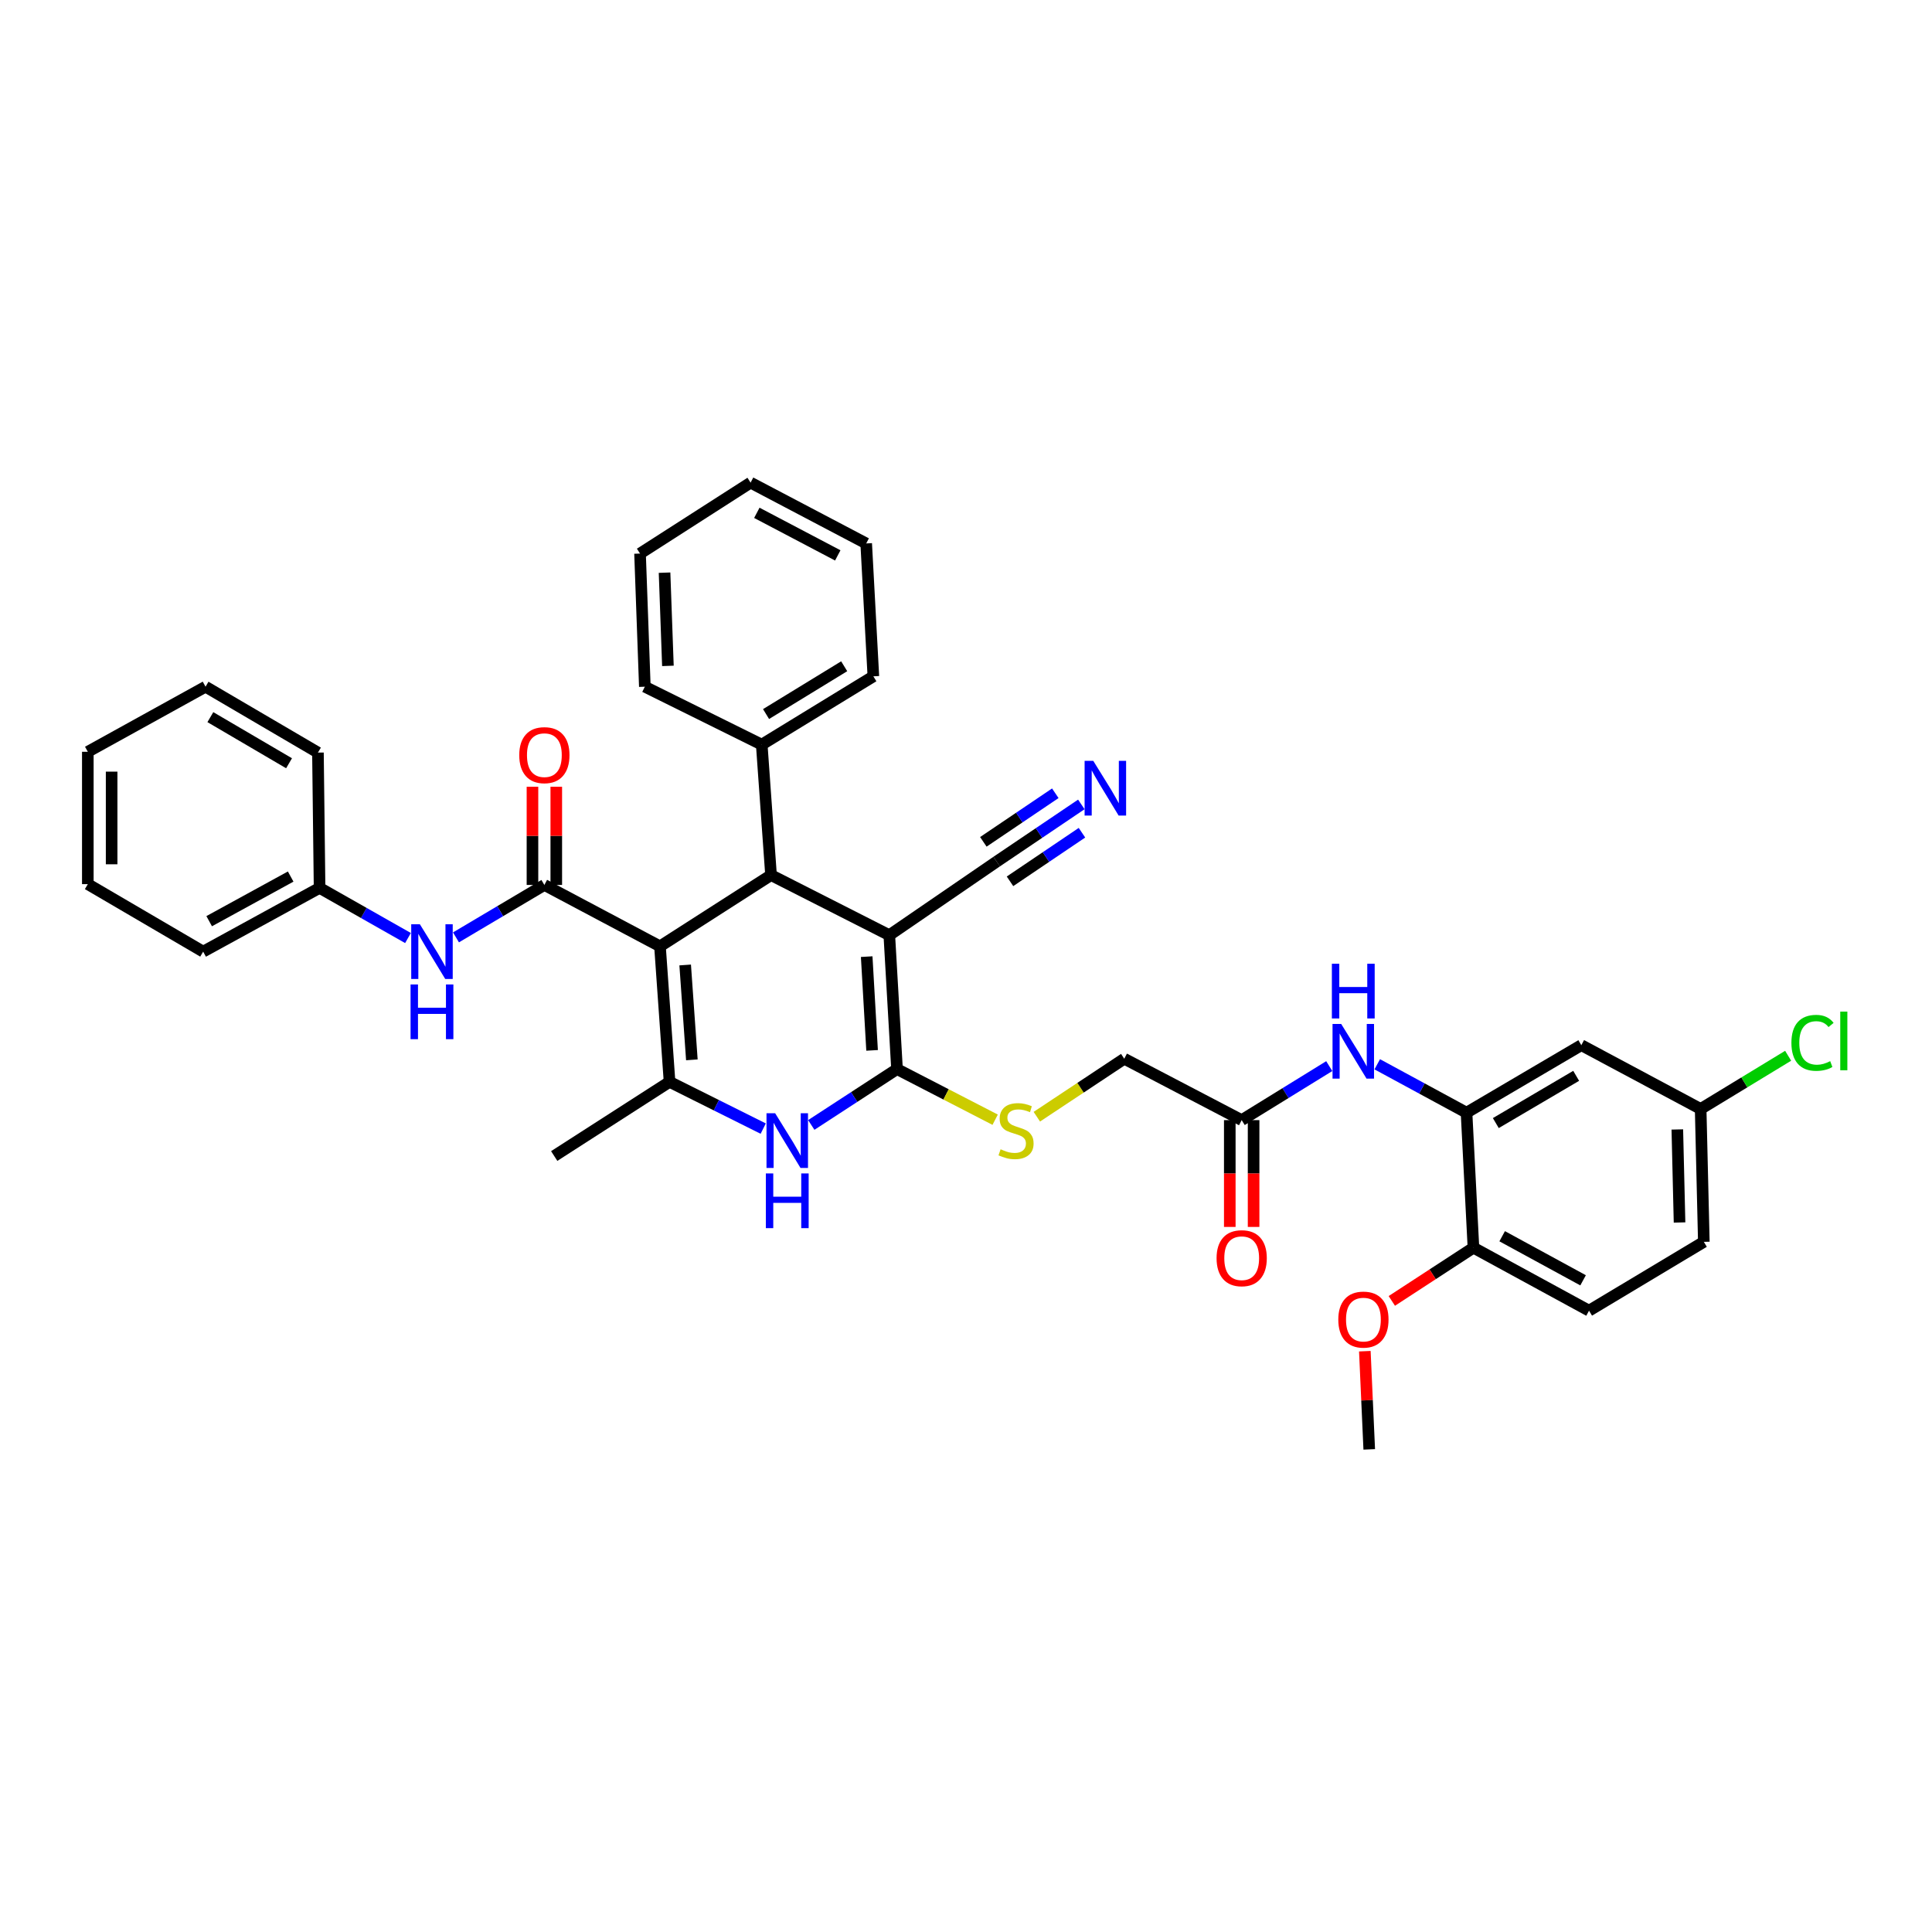 <?xml version='1.0' encoding='iso-8859-1'?>
<svg version='1.1' baseProfile='full'
              xmlns='http://www.w3.org/2000/svg'
                      xmlns:rdkit='http://www.rdkit.org/xml'
                      xmlns:xlink='http://www.w3.org/1999/xlink'
                  xml:space='preserve'
width='1000px' height='1000px' viewBox='0 0 1000 1000'>
<!-- END OF HEADER -->
<rect style='opacity:1.0;fill:#FFFFFF;stroke:none' width='1000' height='1000' x='0' y='0'> </rect>
<path class='bond-2' d='M 341.607,489.818 L 399.086,452.95' style='fill:none;fill-rule:evenodd;stroke:#000000;stroke-width:6px;stroke-linecap:butt;stroke-linejoin:miter;stroke-opacity:1' />
<path class='bond-3' d='M 341.607,489.818 L 346.558,559.965' style='fill:none;fill-rule:evenodd;stroke:#000000;stroke-width:6px;stroke-linecap:butt;stroke-linejoin:miter;stroke-opacity:1' />
<path class='bond-3' d='M 354.645,499.472 L 358.11,548.575' style='fill:none;fill-rule:evenodd;stroke:#000000;stroke-width:6px;stroke-linecap:butt;stroke-linejoin:miter;stroke-opacity:1' />
<path class='bond-4' d='M 341.607,489.818 L 281.766,458.045' style='fill:none;fill-rule:evenodd;stroke:#000000;stroke-width:6px;stroke-linecap:butt;stroke-linejoin:miter;stroke-opacity:1' />
<path class='bond-0' d='M 460.304,484.045 L 399.086,452.95' style='fill:none;fill-rule:evenodd;stroke:#000000;stroke-width:6px;stroke-linecap:butt;stroke-linejoin:miter;stroke-opacity:1' />
<path class='bond-6' d='M 460.304,484.045 L 515.879,445.952' style='fill:none;fill-rule:evenodd;stroke:#000000;stroke-width:6px;stroke-linecap:butt;stroke-linejoin:miter;stroke-opacity:1' />
<path class='bond-37' d='M 460.304,484.045 L 464.296,553.363' style='fill:none;fill-rule:evenodd;stroke:#000000;stroke-width:6px;stroke-linecap:butt;stroke-linejoin:miter;stroke-opacity:1' />
<path class='bond-37' d='M 448.597,495.152 L 451.392,543.674' style='fill:none;fill-rule:evenodd;stroke:#000000;stroke-width:6px;stroke-linecap:butt;stroke-linejoin:miter;stroke-opacity:1' />
<path class='bond-1' d='M 464.296,553.363 L 442.106,567.819' style='fill:none;fill-rule:evenodd;stroke:#000000;stroke-width:6px;stroke-linecap:butt;stroke-linejoin:miter;stroke-opacity:1' />
<path class='bond-1' d='M 442.106,567.819 L 419.916,582.274' style='fill:none;fill-rule:evenodd;stroke:#0000FF;stroke-width:6px;stroke-linecap:butt;stroke-linejoin:miter;stroke-opacity:1' />
<path class='bond-10' d='M 464.296,553.363 L 489.693,566.464' style='fill:none;fill-rule:evenodd;stroke:#000000;stroke-width:6px;stroke-linecap:butt;stroke-linejoin:miter;stroke-opacity:1' />
<path class='bond-10' d='M 489.693,566.464 L 515.091,579.565' style='fill:none;fill-rule:evenodd;stroke:#CCCC00;stroke-width:6px;stroke-linecap:butt;stroke-linejoin:miter;stroke-opacity:1' />
<path class='bond-15' d='M 399.086,452.95 L 394.272,385.412' style='fill:none;fill-rule:evenodd;stroke:#000000;stroke-width:6px;stroke-linecap:butt;stroke-linejoin:miter;stroke-opacity:1' />
<path class='bond-5' d='M 346.558,559.965 L 370.798,572.064' style='fill:none;fill-rule:evenodd;stroke:#000000;stroke-width:6px;stroke-linecap:butt;stroke-linejoin:miter;stroke-opacity:1' />
<path class='bond-5' d='M 370.798,572.064 L 395.039,584.164' style='fill:none;fill-rule:evenodd;stroke:#0000FF;stroke-width:6px;stroke-linecap:butt;stroke-linejoin:miter;stroke-opacity:1' />
<path class='bond-22' d='M 346.558,559.965 L 286.86,598.352' style='fill:none;fill-rule:evenodd;stroke:#000000;stroke-width:6px;stroke-linecap:butt;stroke-linejoin:miter;stroke-opacity:1' />
<path class='bond-8' d='M 281.766,458.045 L 258.893,471.616' style='fill:none;fill-rule:evenodd;stroke:#000000;stroke-width:6px;stroke-linecap:butt;stroke-linejoin:miter;stroke-opacity:1' />
<path class='bond-8' d='M 258.893,471.616 L 236.02,485.188' style='fill:none;fill-rule:evenodd;stroke:#0000FF;stroke-width:6px;stroke-linecap:butt;stroke-linejoin:miter;stroke-opacity:1' />
<path class='bond-14' d='M 287.929,458.045 L 287.929,432.633' style='fill:none;fill-rule:evenodd;stroke:#000000;stroke-width:6px;stroke-linecap:butt;stroke-linejoin:miter;stroke-opacity:1' />
<path class='bond-14' d='M 287.929,432.633 L 287.929,407.222' style='fill:none;fill-rule:evenodd;stroke:#FF0000;stroke-width:6px;stroke-linecap:butt;stroke-linejoin:miter;stroke-opacity:1' />
<path class='bond-14' d='M 275.603,458.045 L 275.603,432.633' style='fill:none;fill-rule:evenodd;stroke:#000000;stroke-width:6px;stroke-linecap:butt;stroke-linejoin:miter;stroke-opacity:1' />
<path class='bond-14' d='M 275.603,432.633 L 275.603,407.222' style='fill:none;fill-rule:evenodd;stroke:#FF0000;stroke-width:6px;stroke-linecap:butt;stroke-linejoin:miter;stroke-opacity:1' />
<path class='bond-11' d='M 515.879,445.952 L 537.787,431.159' style='fill:none;fill-rule:evenodd;stroke:#000000;stroke-width:6px;stroke-linecap:butt;stroke-linejoin:miter;stroke-opacity:1' />
<path class='bond-11' d='M 537.787,431.159 L 559.695,416.366' style='fill:none;fill-rule:evenodd;stroke:#0000FF;stroke-width:6px;stroke-linecap:butt;stroke-linejoin:miter;stroke-opacity:1' />
<path class='bond-11' d='M 522.776,456.167 L 541.398,443.593' style='fill:none;fill-rule:evenodd;stroke:#000000;stroke-width:6px;stroke-linecap:butt;stroke-linejoin:miter;stroke-opacity:1' />
<path class='bond-11' d='M 541.398,443.593 L 560.02,431.019' style='fill:none;fill-rule:evenodd;stroke:#0000FF;stroke-width:6px;stroke-linecap:butt;stroke-linejoin:miter;stroke-opacity:1' />
<path class='bond-11' d='M 508.981,435.737 L 527.603,423.163' style='fill:none;fill-rule:evenodd;stroke:#000000;stroke-width:6px;stroke-linecap:butt;stroke-linejoin:miter;stroke-opacity:1' />
<path class='bond-11' d='M 527.603,423.163 L 546.225,410.589' style='fill:none;fill-rule:evenodd;stroke:#0000FF;stroke-width:6px;stroke-linecap:butt;stroke-linejoin:miter;stroke-opacity:1' />
<path class='bond-7' d='M 759.072,575.92 L 735.967,563.396' style='fill:none;fill-rule:evenodd;stroke:#000000;stroke-width:6px;stroke-linecap:butt;stroke-linejoin:miter;stroke-opacity:1' />
<path class='bond-7' d='M 735.967,563.396 L 712.863,550.872' style='fill:none;fill-rule:evenodd;stroke:#0000FF;stroke-width:6px;stroke-linecap:butt;stroke-linejoin:miter;stroke-opacity:1' />
<path class='bond-13' d='M 759.072,575.92 L 818.489,540.983' style='fill:none;fill-rule:evenodd;stroke:#000000;stroke-width:6px;stroke-linecap:butt;stroke-linejoin:miter;stroke-opacity:1' />
<path class='bond-13' d='M 774.232,581.304 L 815.824,556.849' style='fill:none;fill-rule:evenodd;stroke:#000000;stroke-width:6px;stroke-linecap:butt;stroke-linejoin:miter;stroke-opacity:1' />
<path class='bond-16' d='M 759.072,575.92 L 762.653,645.806' style='fill:none;fill-rule:evenodd;stroke:#000000;stroke-width:6px;stroke-linecap:butt;stroke-linejoin:miter;stroke-opacity:1' />
<path class='bond-21' d='M 211.176,485.523 L 188.294,472.544' style='fill:none;fill-rule:evenodd;stroke:#0000FF;stroke-width:6px;stroke-linecap:butt;stroke-linejoin:miter;stroke-opacity:1' />
<path class='bond-21' d='M 188.294,472.544 L 165.411,459.565' style='fill:none;fill-rule:evenodd;stroke:#000000;stroke-width:6px;stroke-linecap:butt;stroke-linejoin:miter;stroke-opacity:1' />
<path class='bond-9' d='M 688.02,551.818 L 665.358,565.796' style='fill:none;fill-rule:evenodd;stroke:#0000FF;stroke-width:6px;stroke-linecap:butt;stroke-linejoin:miter;stroke-opacity:1' />
<path class='bond-9' d='M 665.358,565.796 L 642.697,579.775' style='fill:none;fill-rule:evenodd;stroke:#000000;stroke-width:6px;stroke-linecap:butt;stroke-linejoin:miter;stroke-opacity:1' />
<path class='bond-18' d='M 536.664,578.006 L 559.287,563.001' style='fill:none;fill-rule:evenodd;stroke:#CCCC00;stroke-width:6px;stroke-linecap:butt;stroke-linejoin:miter;stroke-opacity:1' />
<path class='bond-18' d='M 559.287,563.001 L 581.91,547.995' style='fill:none;fill-rule:evenodd;stroke:#000000;stroke-width:6px;stroke-linecap:butt;stroke-linejoin:miter;stroke-opacity:1' />
<path class='bond-12' d='M 642.697,579.775 L 581.91,547.995' style='fill:none;fill-rule:evenodd;stroke:#000000;stroke-width:6px;stroke-linecap:butt;stroke-linejoin:miter;stroke-opacity:1' />
<path class='bond-17' d='M 636.534,579.775 L 636.534,607.416' style='fill:none;fill-rule:evenodd;stroke:#000000;stroke-width:6px;stroke-linecap:butt;stroke-linejoin:miter;stroke-opacity:1' />
<path class='bond-17' d='M 636.534,607.416 L 636.534,635.056' style='fill:none;fill-rule:evenodd;stroke:#FF0000;stroke-width:6px;stroke-linecap:butt;stroke-linejoin:miter;stroke-opacity:1' />
<path class='bond-17' d='M 648.86,579.775 L 648.86,607.416' style='fill:none;fill-rule:evenodd;stroke:#000000;stroke-width:6px;stroke-linecap:butt;stroke-linejoin:miter;stroke-opacity:1' />
<path class='bond-17' d='M 648.86,607.416 L 648.86,635.056' style='fill:none;fill-rule:evenodd;stroke:#FF0000;stroke-width:6px;stroke-linecap:butt;stroke-linejoin:miter;stroke-opacity:1' />
<path class='bond-20' d='M 818.489,540.983 L 880.254,573.995' style='fill:none;fill-rule:evenodd;stroke:#000000;stroke-width:6px;stroke-linecap:butt;stroke-linejoin:miter;stroke-opacity:1' />
<path class='bond-26' d='M 394.272,385.412 L 452.052,350.065' style='fill:none;fill-rule:evenodd;stroke:#000000;stroke-width:6px;stroke-linecap:butt;stroke-linejoin:miter;stroke-opacity:1' />
<path class='bond-26' d='M 396.507,369.596 L 436.953,344.852' style='fill:none;fill-rule:evenodd;stroke:#000000;stroke-width:6px;stroke-linecap:butt;stroke-linejoin:miter;stroke-opacity:1' />
<path class='bond-27' d='M 394.272,385.412 L 333.767,355.44' style='fill:none;fill-rule:evenodd;stroke:#000000;stroke-width:6px;stroke-linecap:butt;stroke-linejoin:miter;stroke-opacity:1' />
<path class='bond-19' d='M 762.653,645.806 L 822.481,678.401' style='fill:none;fill-rule:evenodd;stroke:#000000;stroke-width:6px;stroke-linecap:butt;stroke-linejoin:miter;stroke-opacity:1' />
<path class='bond-19' d='M 777.524,639.872 L 819.403,662.688' style='fill:none;fill-rule:evenodd;stroke:#000000;stroke-width:6px;stroke-linecap:butt;stroke-linejoin:miter;stroke-opacity:1' />
<path class='bond-25' d='M 762.653,645.806 L 741.527,659.579' style='fill:none;fill-rule:evenodd;stroke:#000000;stroke-width:6px;stroke-linecap:butt;stroke-linejoin:miter;stroke-opacity:1' />
<path class='bond-25' d='M 741.527,659.579 L 720.401,673.351' style='fill:none;fill-rule:evenodd;stroke:#FF0000;stroke-width:6px;stroke-linecap:butt;stroke-linejoin:miter;stroke-opacity:1' />
<path class='bond-23' d='M 822.481,678.401 L 881.898,642.78' style='fill:none;fill-rule:evenodd;stroke:#000000;stroke-width:6px;stroke-linecap:butt;stroke-linejoin:miter;stroke-opacity:1' />
<path class='bond-24' d='M 880.254,573.995 L 902.895,560.228' style='fill:none;fill-rule:evenodd;stroke:#000000;stroke-width:6px;stroke-linecap:butt;stroke-linejoin:miter;stroke-opacity:1' />
<path class='bond-24' d='M 902.895,560.228 L 925.537,546.462' style='fill:none;fill-rule:evenodd;stroke:#00CC00;stroke-width:6px;stroke-linecap:butt;stroke-linejoin:miter;stroke-opacity:1' />
<path class='bond-40' d='M 880.254,573.995 L 881.898,642.78' style='fill:none;fill-rule:evenodd;stroke:#000000;stroke-width:6px;stroke-linecap:butt;stroke-linejoin:miter;stroke-opacity:1' />
<path class='bond-40' d='M 868.178,584.607 L 869.329,632.756' style='fill:none;fill-rule:evenodd;stroke:#000000;stroke-width:6px;stroke-linecap:butt;stroke-linejoin:miter;stroke-opacity:1' />
<path class='bond-28' d='M 165.411,459.565 L 105.152,492.563' style='fill:none;fill-rule:evenodd;stroke:#000000;stroke-width:6px;stroke-linecap:butt;stroke-linejoin:miter;stroke-opacity:1' />
<path class='bond-28' d='M 150.452,453.704 L 108.271,476.803' style='fill:none;fill-rule:evenodd;stroke:#000000;stroke-width:6px;stroke-linecap:butt;stroke-linejoin:miter;stroke-opacity:1' />
<path class='bond-29' d='M 165.411,459.565 L 164.569,389.541' style='fill:none;fill-rule:evenodd;stroke:#000000;stroke-width:6px;stroke-linecap:butt;stroke-linejoin:miter;stroke-opacity:1' />
<path class='bond-30' d='M 706.438,699.377 L 707.576,724.784' style='fill:none;fill-rule:evenodd;stroke:#FF0000;stroke-width:6px;stroke-linecap:butt;stroke-linejoin:miter;stroke-opacity:1' />
<path class='bond-30' d='M 707.576,724.784 L 708.715,750.191' style='fill:none;fill-rule:evenodd;stroke:#000000;stroke-width:6px;stroke-linecap:butt;stroke-linejoin:miter;stroke-opacity:1' />
<path class='bond-32' d='M 452.052,350.065 L 448.341,281.287' style='fill:none;fill-rule:evenodd;stroke:#000000;stroke-width:6px;stroke-linecap:butt;stroke-linejoin:miter;stroke-opacity:1' />
<path class='bond-31' d='M 333.767,355.44 L 331.281,286.519' style='fill:none;fill-rule:evenodd;stroke:#000000;stroke-width:6px;stroke-linecap:butt;stroke-linejoin:miter;stroke-opacity:1' />
<path class='bond-31' d='M 345.711,344.658 L 343.971,296.413' style='fill:none;fill-rule:evenodd;stroke:#000000;stroke-width:6px;stroke-linecap:butt;stroke-linejoin:miter;stroke-opacity:1' />
<path class='bond-33' d='M 105.152,492.563 L 45.455,457.627' style='fill:none;fill-rule:evenodd;stroke:#000000;stroke-width:6px;stroke-linecap:butt;stroke-linejoin:miter;stroke-opacity:1' />
<path class='bond-34' d='M 164.569,389.541 L 106.391,355.44' style='fill:none;fill-rule:evenodd;stroke:#000000;stroke-width:6px;stroke-linecap:butt;stroke-linejoin:miter;stroke-opacity:1' />
<path class='bond-34' d='M 149.609,395.06 L 108.885,371.189' style='fill:none;fill-rule:evenodd;stroke:#000000;stroke-width:6px;stroke-linecap:butt;stroke-linejoin:miter;stroke-opacity:1' />
<path class='bond-36' d='M 331.281,286.519 L 388.5,249.809' style='fill:none;fill-rule:evenodd;stroke:#000000;stroke-width:6px;stroke-linecap:butt;stroke-linejoin:miter;stroke-opacity:1' />
<path class='bond-38' d='M 448.341,281.287 L 388.5,249.809' style='fill:none;fill-rule:evenodd;stroke:#000000;stroke-width:6px;stroke-linecap:butt;stroke-linejoin:miter;stroke-opacity:1' />
<path class='bond-38' d='M 433.626,287.474 L 391.737,265.439' style='fill:none;fill-rule:evenodd;stroke:#000000;stroke-width:6px;stroke-linecap:butt;stroke-linejoin:miter;stroke-opacity:1' />
<path class='bond-39' d='M 45.455,457.627 L 45.455,389.123' style='fill:none;fill-rule:evenodd;stroke:#000000;stroke-width:6px;stroke-linecap:butt;stroke-linejoin:miter;stroke-opacity:1' />
<path class='bond-39' d='M 57.78,447.351 L 57.78,399.399' style='fill:none;fill-rule:evenodd;stroke:#000000;stroke-width:6px;stroke-linecap:butt;stroke-linejoin:miter;stroke-opacity:1' />
<path class='bond-35' d='M 106.391,355.44 L 45.455,389.123' style='fill:none;fill-rule:evenodd;stroke:#000000;stroke-width:6px;stroke-linecap:butt;stroke-linejoin:miter;stroke-opacity:1' />
<path  class='atom-6' d='M 401.221 576.215
L 410.501 591.215
Q 411.421 592.695, 412.901 595.375
Q 414.381 598.055, 414.461 598.215
L 414.461 576.215
L 418.221 576.215
L 418.221 604.535
L 414.341 604.535
L 404.381 588.135
Q 403.221 586.215, 401.981 584.015
Q 400.781 581.815, 400.421 581.135
L 400.421 604.535
L 396.741 604.535
L 396.741 576.215
L 401.221 576.215
' fill='#0000FF'/>
<path  class='atom-6' d='M 396.401 607.367
L 400.241 607.367
L 400.241 619.407
L 414.721 619.407
L 414.721 607.367
L 418.561 607.367
L 418.561 635.687
L 414.721 635.687
L 414.721 622.607
L 400.241 622.607
L 400.241 635.687
L 396.401 635.687
L 396.401 607.367
' fill='#0000FF'/>
<path  class='atom-9' d='M 217.328 478.403
L 226.608 493.403
Q 227.528 494.883, 229.008 497.563
Q 230.488 500.243, 230.568 500.403
L 230.568 478.403
L 234.328 478.403
L 234.328 506.723
L 230.448 506.723
L 220.488 490.323
Q 219.328 488.403, 218.088 486.203
Q 216.888 484.003, 216.528 483.323
L 216.528 506.723
L 212.848 506.723
L 212.848 478.403
L 217.328 478.403
' fill='#0000FF'/>
<path  class='atom-9' d='M 212.508 509.555
L 216.348 509.555
L 216.348 521.595
L 230.828 521.595
L 230.828 509.555
L 234.668 509.555
L 234.668 537.875
L 230.828 537.875
L 230.828 524.795
L 216.348 524.795
L 216.348 537.875
L 212.508 537.875
L 212.508 509.555
' fill='#0000FF'/>
<path  class='atom-10' d='M 694.196 529.987
L 703.476 544.987
Q 704.396 546.467, 705.876 549.147
Q 707.356 551.827, 707.436 551.987
L 707.436 529.987
L 711.196 529.987
L 711.196 558.307
L 707.316 558.307
L 697.356 541.907
Q 696.196 539.987, 694.956 537.787
Q 693.756 535.587, 693.396 534.907
L 693.396 558.307
L 689.716 558.307
L 689.716 529.987
L 694.196 529.987
' fill='#0000FF'/>
<path  class='atom-10' d='M 689.376 498.835
L 693.216 498.835
L 693.216 510.875
L 707.696 510.875
L 707.696 498.835
L 711.536 498.835
L 711.536 527.155
L 707.696 527.155
L 707.696 514.075
L 693.216 514.075
L 693.216 527.155
L 689.376 527.155
L 689.376 498.835
' fill='#0000FF'/>
<path  class='atom-11' d='M 517.904 594.863
Q 518.224 594.983, 519.544 595.543
Q 520.864 596.103, 522.304 596.463
Q 523.784 596.783, 525.224 596.783
Q 527.904 596.783, 529.464 595.503
Q 531.024 594.183, 531.024 591.903
Q 531.024 590.343, 530.224 589.383
Q 529.464 588.423, 528.264 587.903
Q 527.064 587.383, 525.064 586.783
Q 522.544 586.023, 521.024 585.303
Q 519.544 584.583, 518.464 583.063
Q 517.424 581.543, 517.424 578.983
Q 517.424 575.423, 519.824 573.223
Q 522.264 571.023, 527.064 571.023
Q 530.344 571.023, 534.064 572.583
L 533.144 575.663
Q 529.744 574.263, 527.184 574.263
Q 524.424 574.263, 522.904 575.423
Q 521.384 576.543, 521.424 578.503
Q 521.424 580.023, 522.184 580.943
Q 522.984 581.863, 524.104 582.383
Q 525.264 582.903, 527.184 583.503
Q 529.744 584.303, 531.264 585.103
Q 532.784 585.903, 533.864 587.543
Q 534.984 589.143, 534.984 591.903
Q 534.984 595.823, 532.344 597.943
Q 529.744 600.023, 525.384 600.023
Q 522.864 600.023, 520.944 599.463
Q 519.064 598.943, 516.824 598.023
L 517.904 594.863
' fill='#CCCC00'/>
<path  class='atom-12' d='M 565.872 393.808
L 575.152 408.808
Q 576.072 410.288, 577.552 412.968
Q 579.032 415.648, 579.112 415.808
L 579.112 393.808
L 582.872 393.808
L 582.872 422.128
L 578.992 422.128
L 569.032 405.728
Q 567.872 403.808, 566.632 401.608
Q 565.432 399.408, 565.072 398.728
L 565.072 422.128
L 561.392 422.128
L 561.392 393.808
L 565.872 393.808
' fill='#0000FF'/>
<path  class='atom-15' d='M 268.766 390.861
Q 268.766 384.061, 272.126 380.261
Q 275.486 376.461, 281.766 376.461
Q 288.046 376.461, 291.406 380.261
Q 294.766 384.061, 294.766 390.861
Q 294.766 397.741, 291.366 401.661
Q 287.966 405.541, 281.766 405.541
Q 275.526 405.541, 272.126 401.661
Q 268.766 397.781, 268.766 390.861
M 281.766 402.341
Q 286.086 402.341, 288.406 399.461
Q 290.766 396.541, 290.766 390.861
Q 290.766 385.301, 288.406 382.501
Q 286.086 379.661, 281.766 379.661
Q 277.446 379.661, 275.086 382.461
Q 272.766 385.261, 272.766 390.861
Q 272.766 396.581, 275.086 399.461
Q 277.446 402.341, 281.766 402.341
' fill='#FF0000'/>
<path  class='atom-18' d='M 629.697 651.241
Q 629.697 644.441, 633.057 640.641
Q 636.417 636.841, 642.697 636.841
Q 648.977 636.841, 652.337 640.641
Q 655.697 644.441, 655.697 651.241
Q 655.697 658.121, 652.297 662.041
Q 648.897 665.921, 642.697 665.921
Q 636.457 665.921, 633.057 662.041
Q 629.697 658.161, 629.697 651.241
M 642.697 662.721
Q 647.017 662.721, 649.337 659.841
Q 651.697 656.921, 651.697 651.241
Q 651.697 645.681, 649.337 642.881
Q 647.017 640.041, 642.697 640.041
Q 638.377 640.041, 636.017 642.841
Q 633.697 645.641, 633.697 651.241
Q 633.697 656.961, 636.017 659.841
Q 638.377 662.721, 642.697 662.721
' fill='#FF0000'/>
<path  class='atom-25' d='M 927.231 539.772
Q 927.231 532.732, 930.511 529.052
Q 933.831 525.332, 940.111 525.332
Q 945.951 525.332, 949.071 529.452
L 946.431 531.612
Q 944.151 528.612, 940.111 528.612
Q 935.831 528.612, 933.551 531.492
Q 931.311 534.332, 931.311 539.772
Q 931.311 545.372, 933.631 548.252
Q 935.991 551.132, 940.551 551.132
Q 943.671 551.132, 947.311 549.252
L 948.431 552.252
Q 946.951 553.212, 944.711 553.772
Q 942.471 554.332, 939.991 554.332
Q 933.831 554.332, 930.511 550.572
Q 927.231 546.812, 927.231 539.772
' fill='#00CC00'/>
<path  class='atom-25' d='M 952.511 523.612
L 956.191 523.612
L 956.191 553.972
L 952.511 553.972
L 952.511 523.612
' fill='#00CC00'/>
<path  class='atom-26' d='M 692.702 683.014
Q 692.702 676.214, 696.062 672.414
Q 699.422 668.614, 705.702 668.614
Q 711.982 668.614, 715.342 672.414
Q 718.702 676.214, 718.702 683.014
Q 718.702 689.894, 715.302 693.814
Q 711.902 697.694, 705.702 697.694
Q 699.462 697.694, 696.062 693.814
Q 692.702 689.934, 692.702 683.014
M 705.702 694.494
Q 710.022 694.494, 712.342 691.614
Q 714.702 688.694, 714.702 683.014
Q 714.702 677.454, 712.342 674.654
Q 710.022 671.814, 705.702 671.814
Q 701.382 671.814, 699.022 674.614
Q 696.702 677.414, 696.702 683.014
Q 696.702 688.734, 699.022 691.614
Q 701.382 694.494, 705.702 694.494
' fill='#FF0000'/>
</svg>
